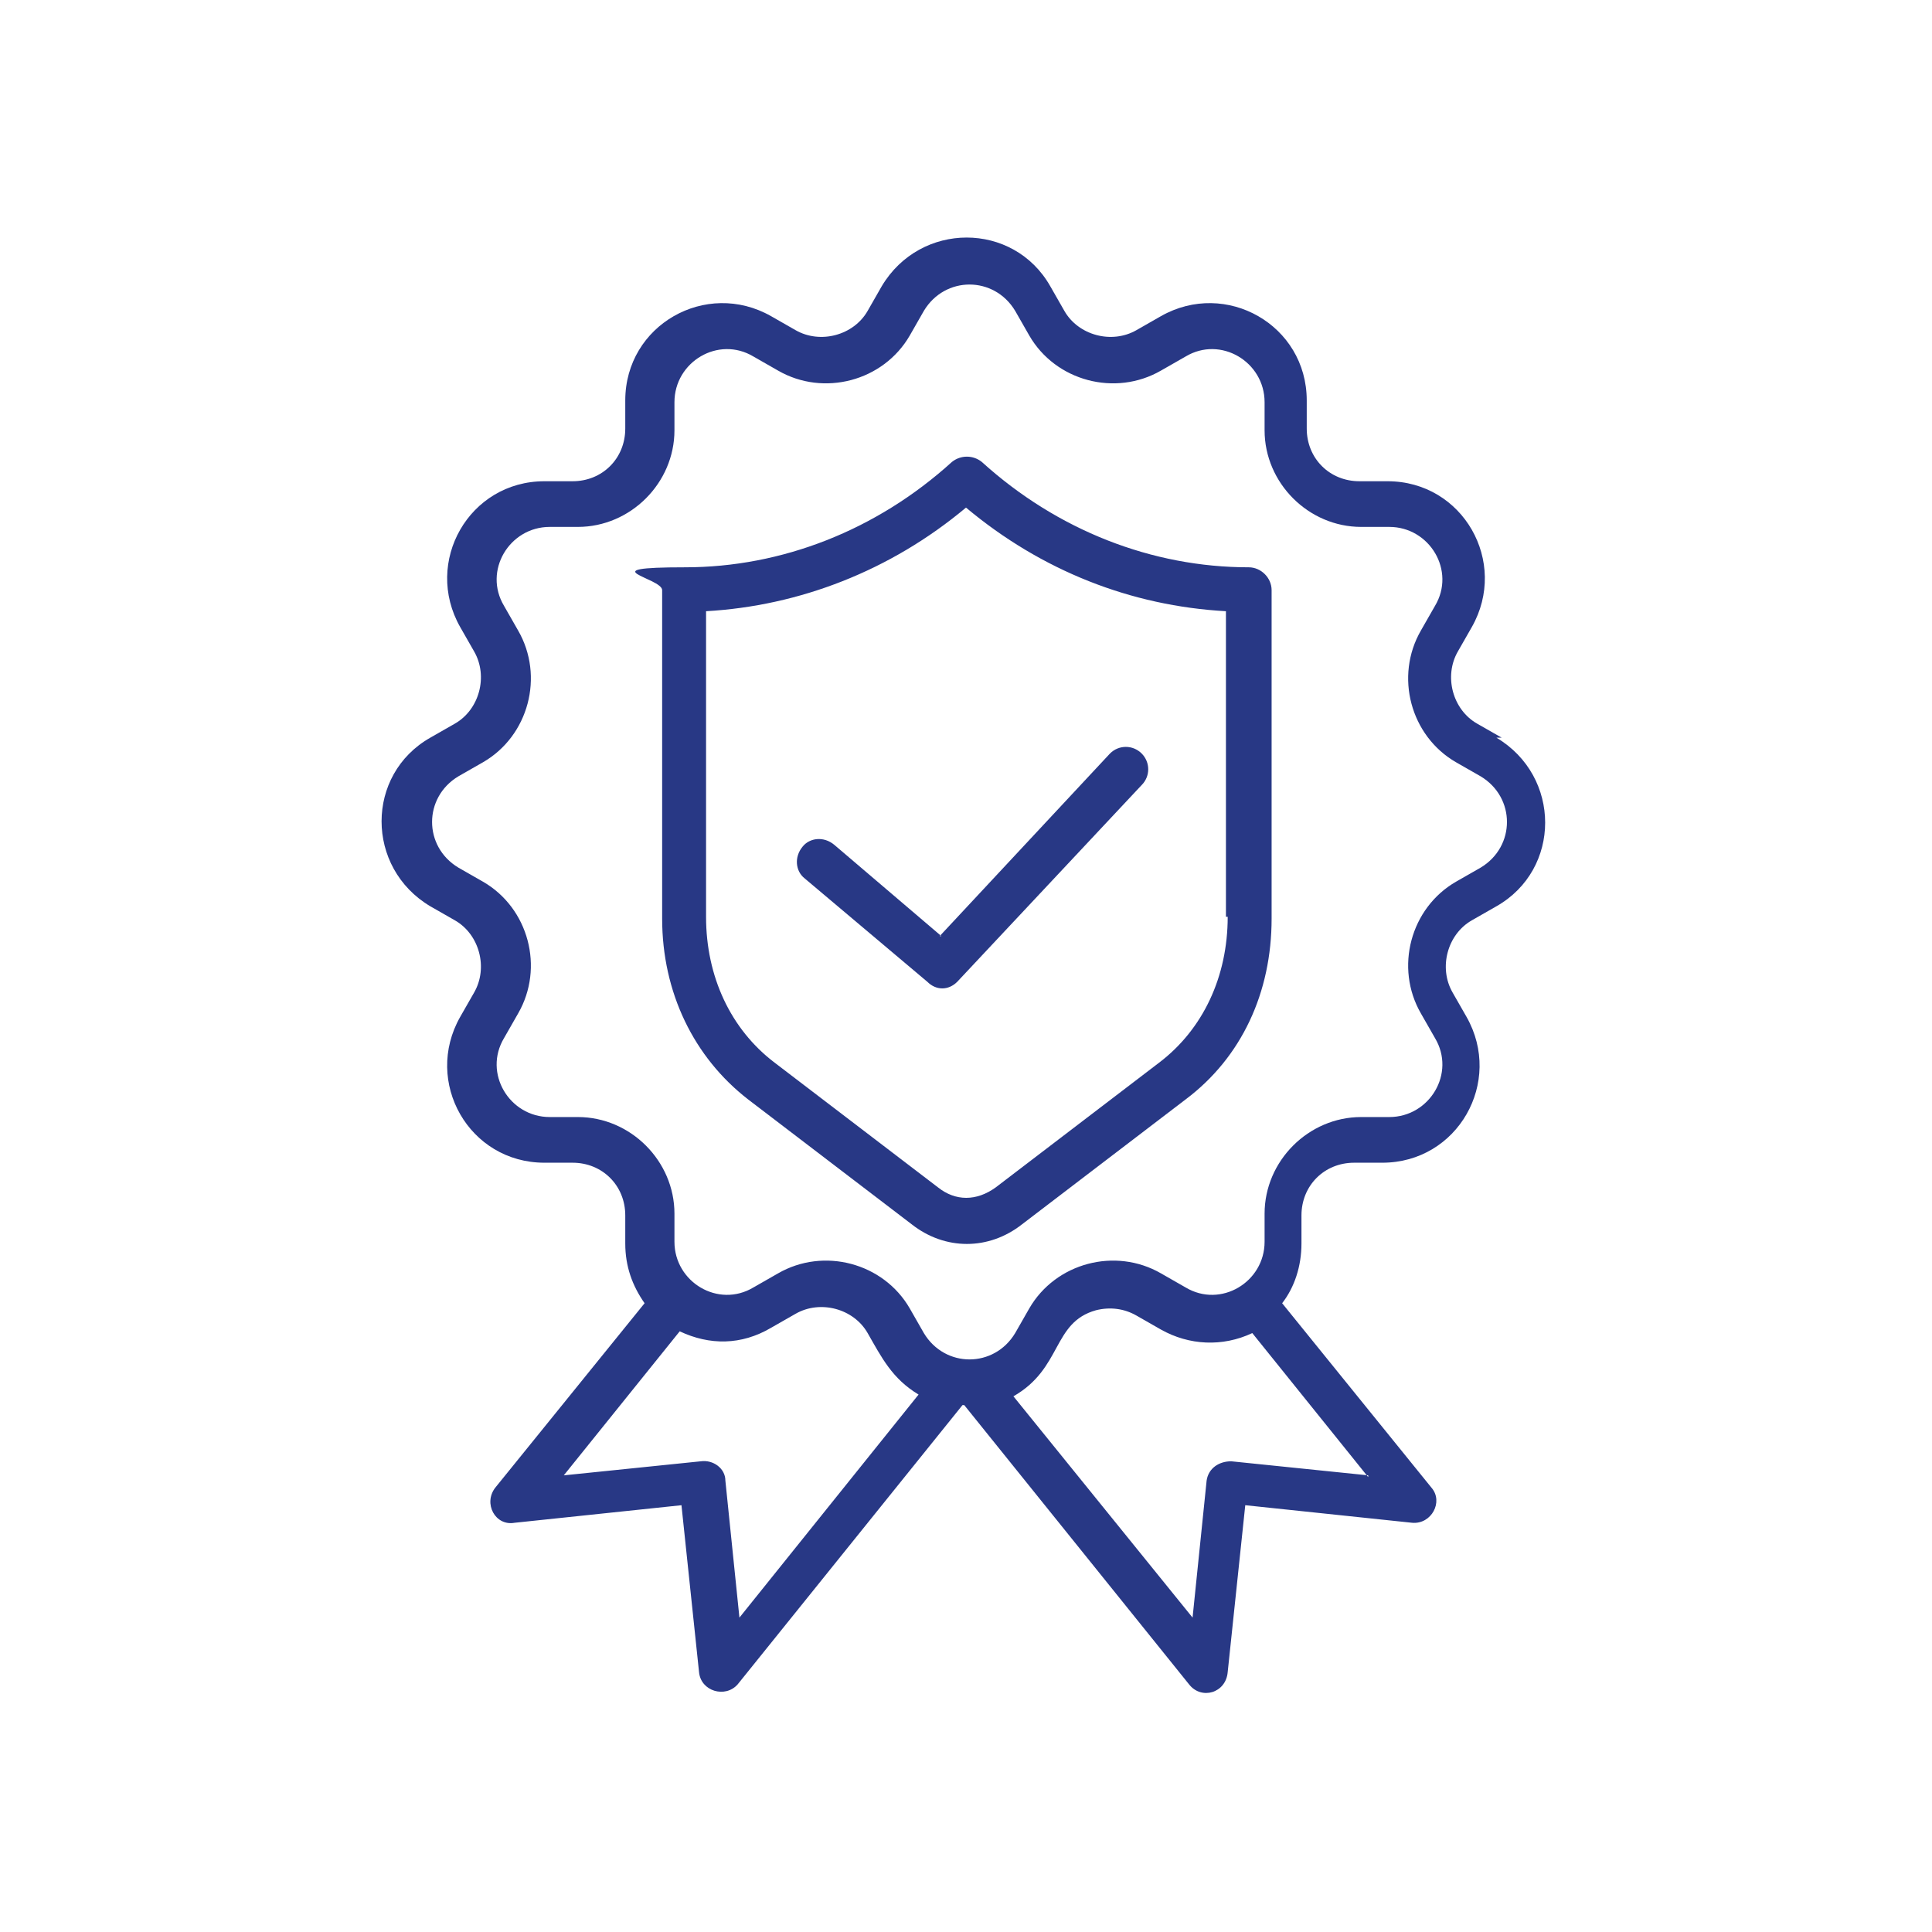 <svg xmlns="http://www.w3.org/2000/svg" viewBox="0 0 110 110"><defs><style>      .cls-1 {        fill: #283885;        fill-rule: evenodd;      }    </style></defs><g><g id="Layer_1"><path class="cls-1" d="M53.5,53.3l9.7-10.4c.5-.5,1.3-.5,1.8,0,.5.5.5,1.3,0,1.8l-10.5,11.2c-.5.5-1.2.5-1.7,0l-7-5.9c-.5-.4-.6-1.2-.1-1.8.4-.5,1.2-.6,1.8-.1l6.1,5.2ZM69.8,52.2v-17.4c-5.4-.3-10.5-2.3-14.8-5.9-4.3,3.6-9.5,5.6-14.8,5.9v17.4c0,3.4,1.4,6.4,3.9,8.3l9.3,7.1c1,.8,2.2.8,3.3,0l9.3-7.1c2.5-1.9,3.9-4.9,3.9-8.3h0ZM71.1,32.3c-5.5,0-10.9-2.1-15.2-6-.5-.4-1.2-.4-1.7,0-4.3,3.9-9.7,6-15.2,6s-1.3.6-1.3,1.3v18.7c0,4.2,1.8,7.9,4.9,10.3l9.3,7.1c1.9,1.5,4.4,1.5,6.3,0l9.3-7.1c3.2-2.4,4.9-6.1,4.9-10.3v-18.7c0-.7-.6-1.3-1.3-1.3h0ZM84.3,49.4c2-1.2,2-4,0-5.2l-1.4-.8c-2.6-1.5-3.5-4.9-2-7.5l.8-1.4c1.2-2-.3-4.5-2.6-4.5h-1.6c-3,0-5.5-2.5-5.5-5.5v-1.6c0-2.3-2.5-3.8-4.5-2.6l-1.4.8c-2.6,1.5-6,.6-7.5-2l-.8-1.4c-1.2-2-4-2-5.2,0l-.8,1.4c-1.5,2.6-4.9,3.5-7.5,2l-1.4-.8c-2-1.2-4.5.3-4.5,2.6v1.6c0,3-2.5,5.5-5.5,5.5h-1.6c-2.3,0-3.8,2.5-2.6,4.5l.8,1.4c1.5,2.6.6,6-2,7.5l-1.4.8c-2,1.2-2,4,0,5.2l1.4.8c2.6,1.5,3.5,4.9,2,7.5l-.8,1.4c-1.2,2,.3,4.5,2.6,4.5h1.6c3,0,5.5,2.5,5.5,5.5v1.6c0,2.3,2.5,3.8,4.5,2.6l1.4-.8c2.6-1.5,6-.6,7.5,2l.8,1.4c1.2,2,4,2,5.2,0l.8-1.4c1.5-2.6,4.9-3.5,7.5-2l1.4.8c2,1.2,4.5-.3,4.5-2.6v-1.6c0-3,2.5-5.5,5.5-5.5h1.6c2.3,0,3.8-2.5,2.6-4.5l-.8-1.4c-1.5-2.6-.6-6,2-7.5l1.4-.8ZM77.9,84l-7.8-.8c-.7,0-1.3.4-1.4,1.1l-.8,7.8-10.2-12.6c2.8-1.6,2.2-4.2,4.7-4.9.8-.2,1.6-.1,2.3.3l1.4.8c1.6.9,3.5,1,5.2.2l6.6,8.2ZM42.1,92.1l-.8-7.8c0-.7-.7-1.2-1.4-1.1l-7.8.8,6.6-8.2c1.7.8,3.5.8,5.2-.2l1.4-.8c1.4-.8,3.3-.3,4.1,1.1.8,1.4,1.4,2.6,2.9,3.5l-10.2,12.7ZM85.5,42l-1.4-.8c-1.4-.8-1.9-2.7-1.1-4.1l.8-1.4c2.1-3.7-.5-8.3-4.8-8.3h-1.6c-1.7,0-3-1.3-3-3v-1.6c0-4.3-4.6-6.9-8.3-4.8l-1.4.8c-1.4.8-3.3.3-4.1-1.1l-.8-1.4c-2.1-3.7-7.4-3.7-9.6,0l-.8,1.4c-.8,1.4-2.7,1.9-4.1,1.1l-1.4-.8c-3.7-2.1-8.3.5-8.3,4.8v1.6c0,1.7-1.3,3-3,3h-1.6c-4.3,0-6.9,4.6-4.8,8.3l.8,1.4c.8,1.4.3,3.3-1.1,4.1l-1.4.8c-3.7,2.1-3.7,7.4,0,9.6l1.4.8c1.4.8,1.9,2.7,1.1,4.1l-.8,1.4c-2.1,3.7.5,8.3,4.8,8.3h1.6c1.7,0,3,1.3,3,3v1.6c0,1.3.4,2.4,1.1,3.4l-8.5,10.5c-.7.9,0,2.2,1.1,2l9.5-1,1,9.5c.1,1.1,1.5,1.5,2.2.7l12.8-15.9h.1l12.8,15.9c.7.9,2.1.5,2.2-.7l1-9.5,9.5,1c1.1.1,1.8-1.2,1.1-2l-8.5-10.5c.7-.9,1.1-2.1,1.1-3.4v-1.6c0-1.7,1.3-3,3-3h1.6c4.3,0,6.9-4.6,4.8-8.3l-.8-1.4c-.8-1.4-.3-3.3,1.1-4.1l1.4-.8c3.7-2.1,3.7-7.4,0-9.6h0Z"></path></g></g></svg>